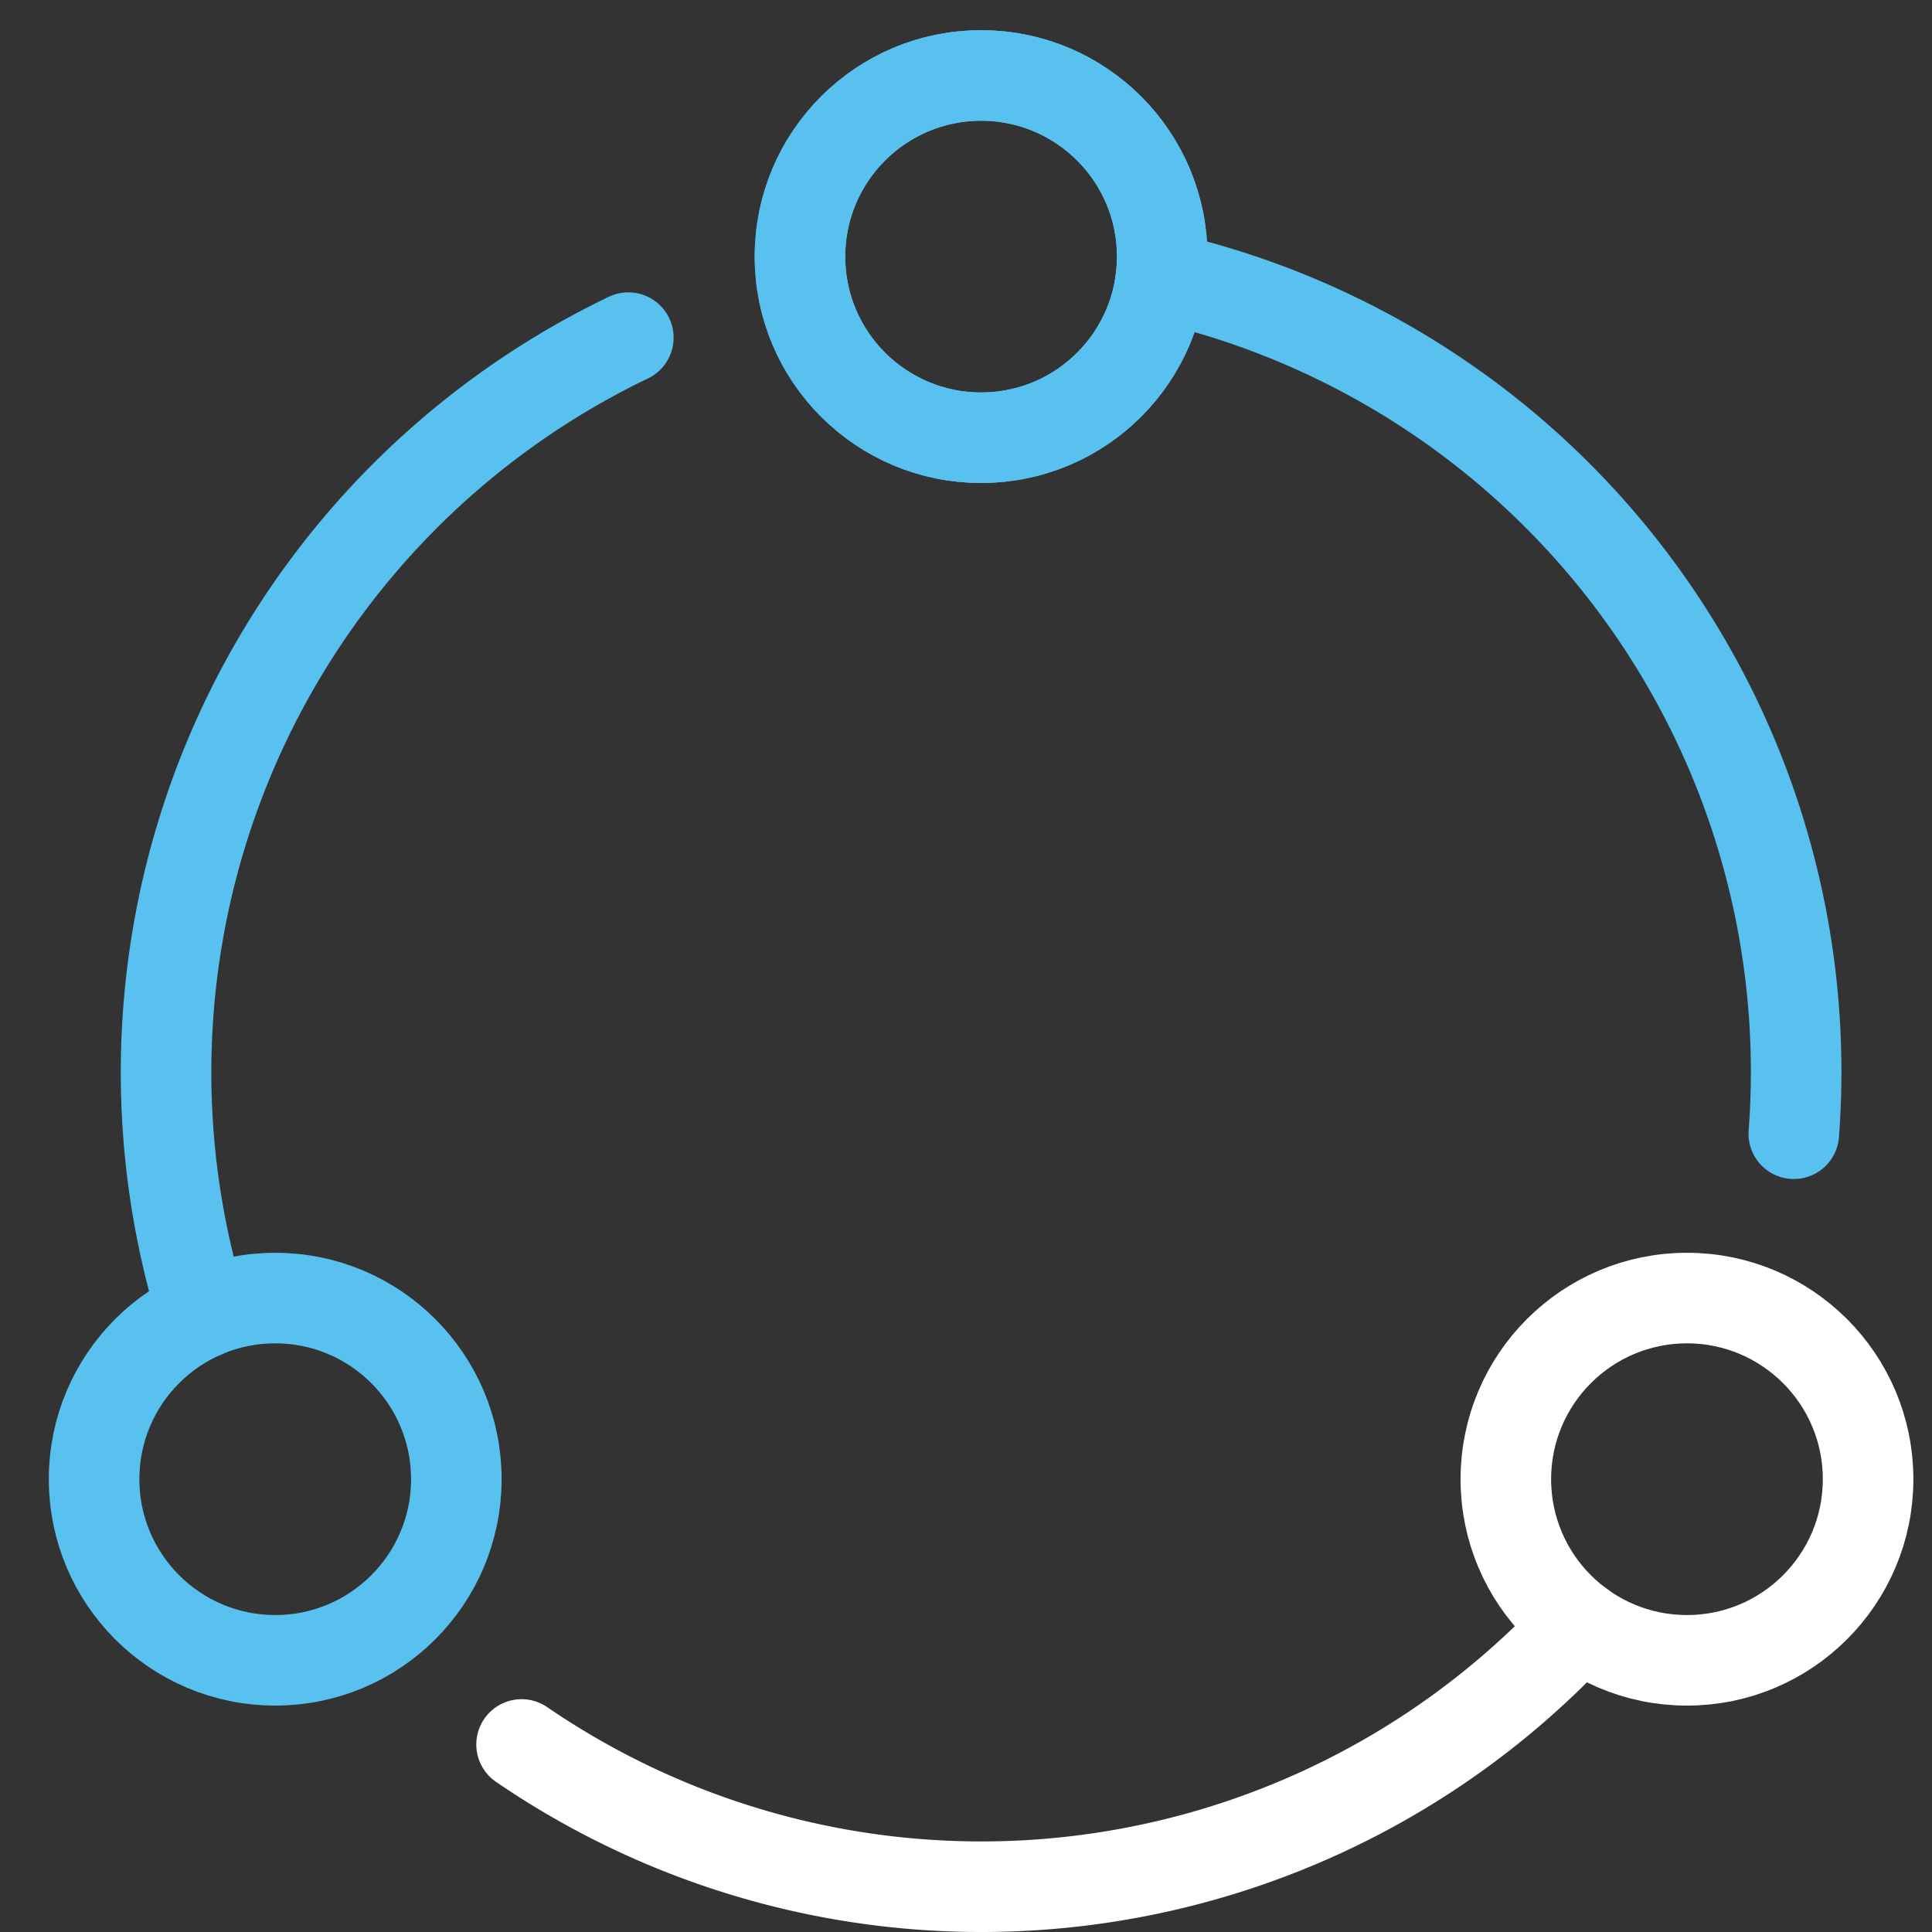 <svg xmlns="http://www.w3.org/2000/svg" height="64" width="64" viewBox="0 0 64 64"><rect x="0" y="0" width="64" height="64" fill="#333333" stroke="none"/><title>transactions</title><g stroke-linecap="round" stroke-width="3" fill="none" stroke="#58c1f0" stroke-linejoin="round" class="nc-icon-wrapper" transform="translate(0.5 0.5)"><path d="M58.922,37.056Q59,36.038,59,35A27,27,0,0,0,37.961,8.668"></path><circle cx="32" cy="8" r="6"></circle><path d="M20.314,10.685A27,27,0,0,0,6.208,43.007"></path><circle cx="32" cy="8" r="6"></circle><path d="M16.778,57.288a26.968,26.968,0,0,0,35.044-3.962" stroke="#ffffff"></path><circle cx="8.617" cy="48.5" r="6"></circle><circle cx="55.383" cy="48.5" r="6" stroke="#ffffff"></circle></g></svg>